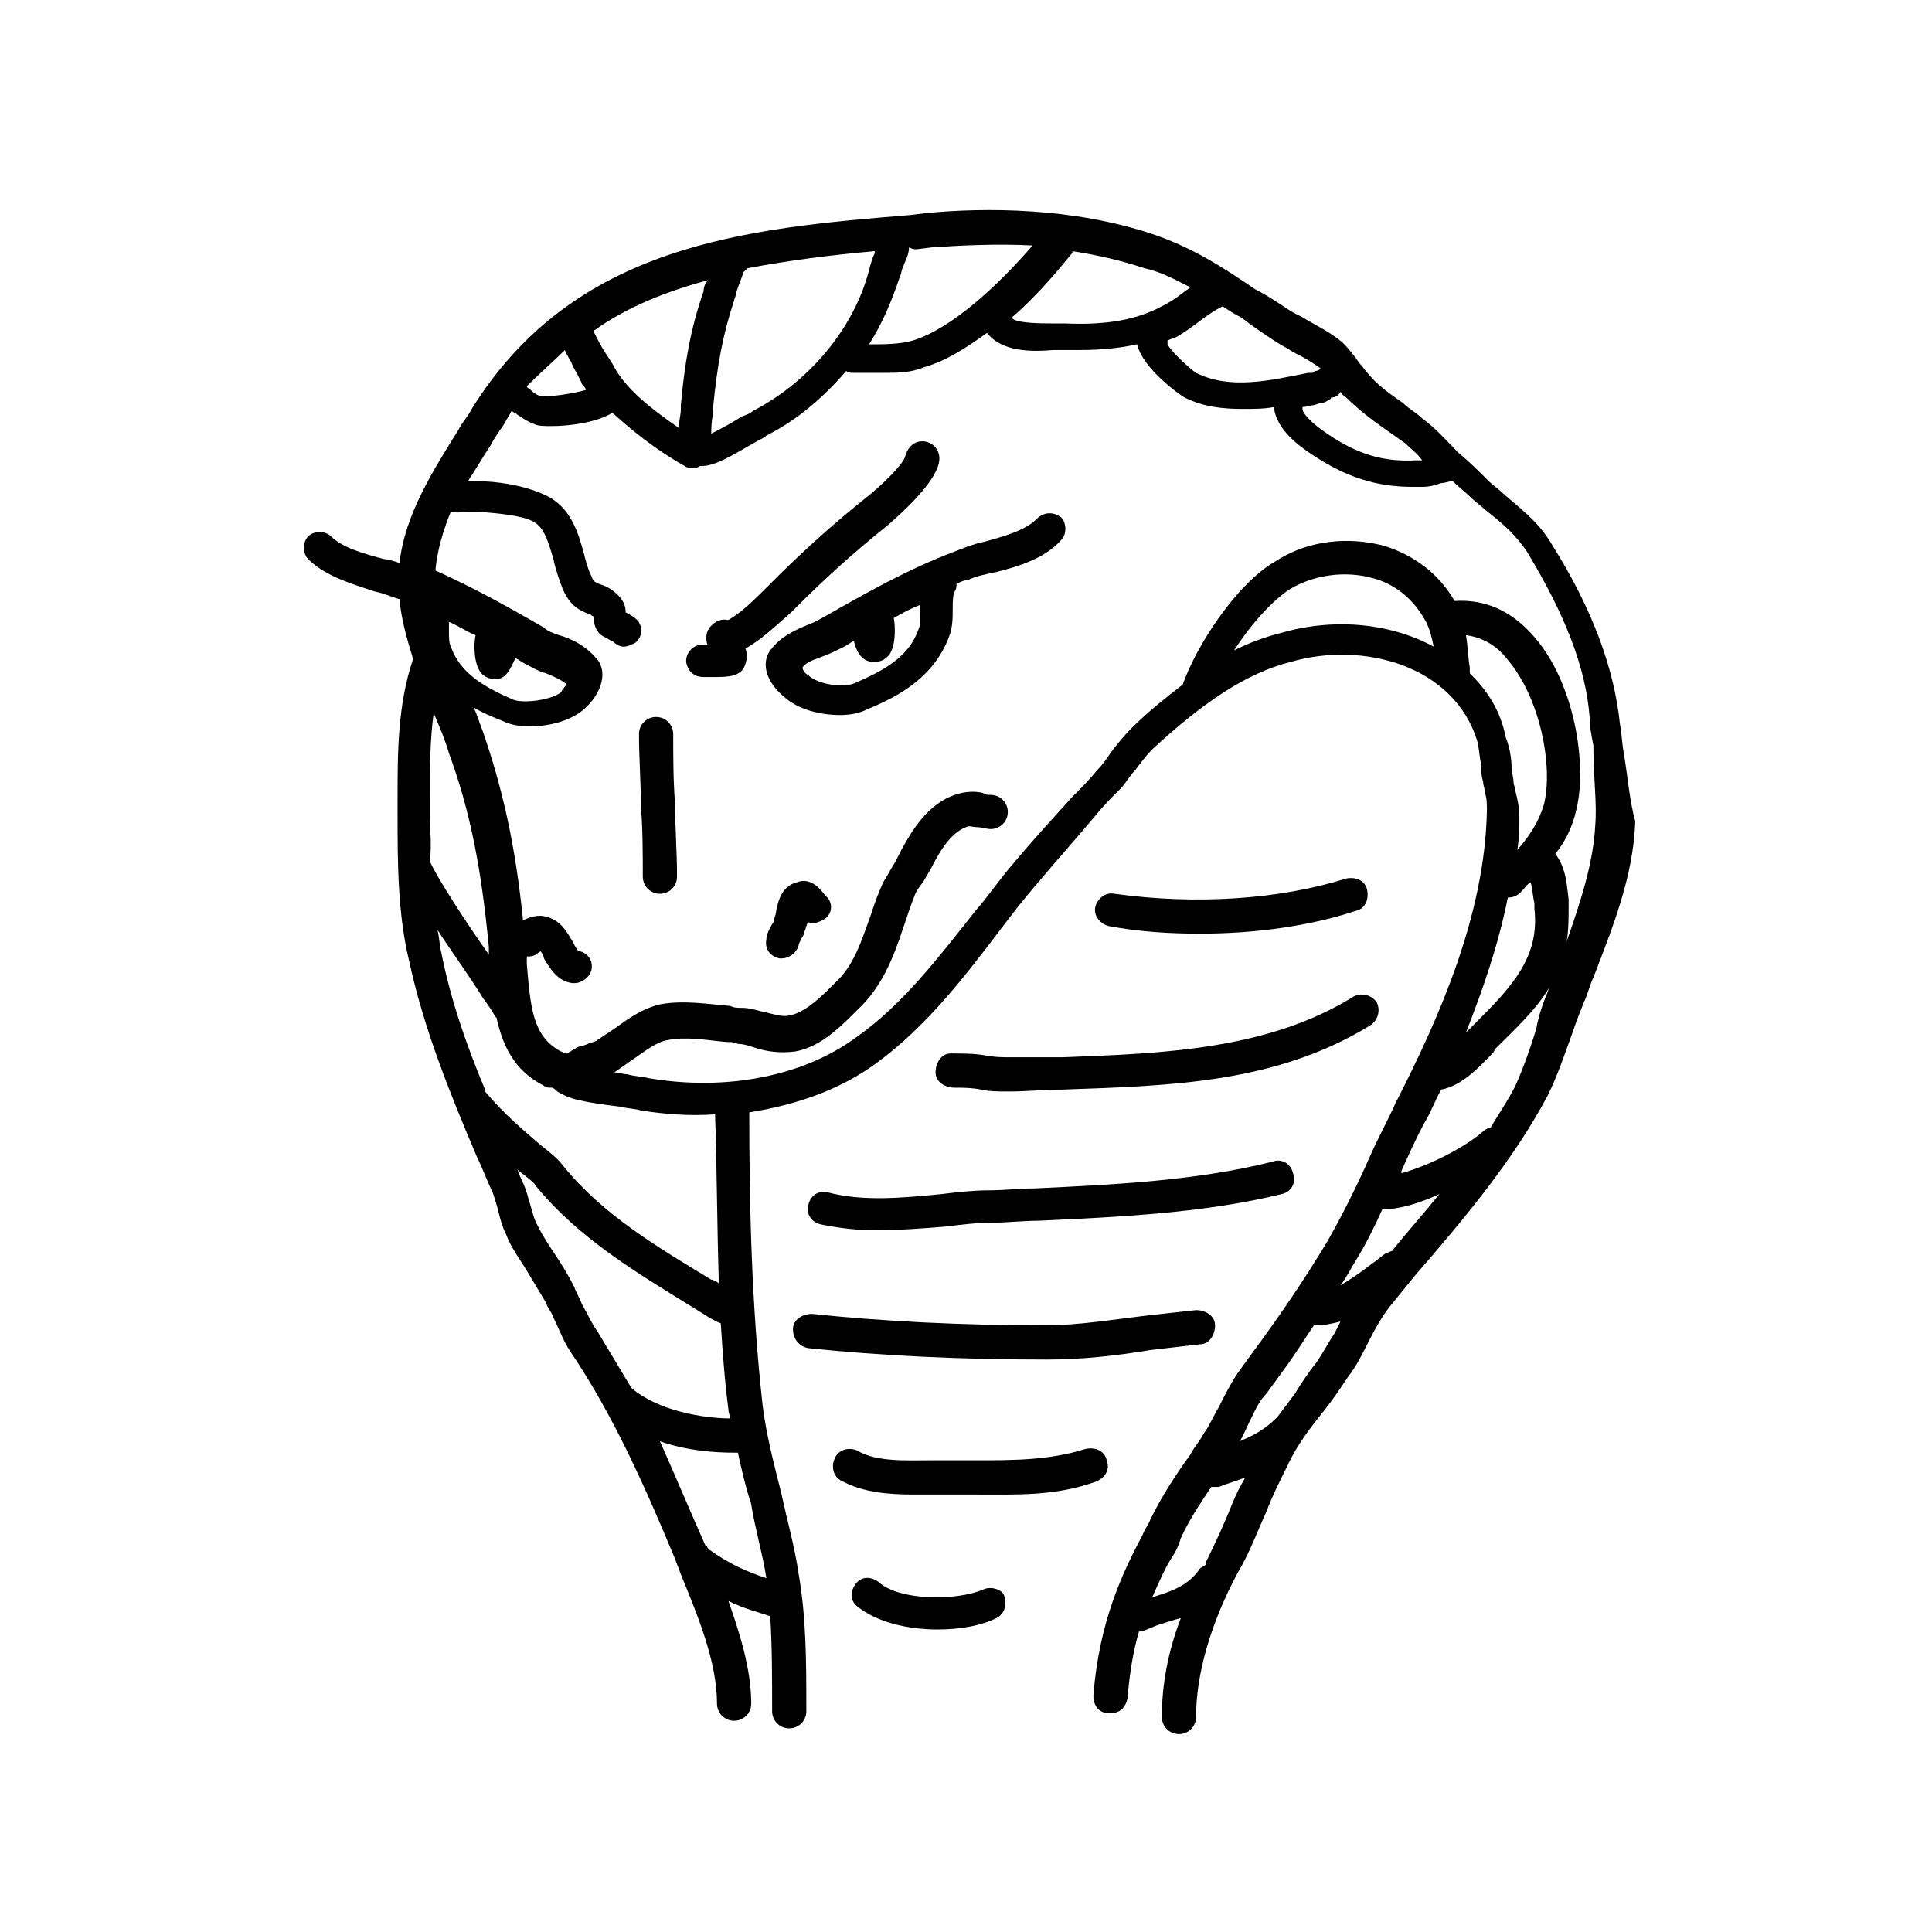 <?xml version="1.0" encoding="UTF-8"?>
<!-- Uploaded to: ICON Repo, www.svgrepo.com, Generator: ICON Repo Mixer Tools -->
<svg fill="#000000" width="800px" height="800px" version="1.1" viewBox="144 144 512 512" xmlns="http://www.w3.org/2000/svg">
 <g>
  <path d="m574.32 343.57c-0.504-2.519-0.504-5.039-1.008-7.559-1.512-14.609-7.055-30.23-18.137-47.863-3.527-6.047-8.566-9.574-13.098-13.602-1.008-1.008-2.519-2.016-3.527-3.023-2.519-2.519-5.039-5.039-8.062-7.559-3.023-3.023-6.047-6.551-9.574-9.07-1.512-1.512-3.527-2.519-5.039-4.031-3.527-2.519-6.551-4.535-9.07-7.559-1.008-1.008-1.512-2.016-2.519-3.023-1.008-1.512-2.519-3.527-4.535-5.543-3.023-2.519-6.047-4.031-9.574-6.047-1.512-1.008-3.023-1.512-4.535-2.519-3.023-2.016-6.047-4.031-9.07-5.543-8.062-5.543-16.625-11.082-27.207-14.609-21.16-7.055-44.336-7.055-59.953-5.543l-4.031 0.504c-43.316 3.539-89.16 7.57-116.37 51.402-1.008 2.016-2.519 3.527-3.527 5.543-6.551 10.578-14.105 22.168-15.617 35.266-1.512-0.504-3.023-1.008-4.031-1.008-5.543-1.512-11.082-3.023-14.105-6.047-1.512-1.512-4.535-1.512-6.047 0-1.512 1.512-1.512 4.535 0 6.047 4.535 4.535 11.586 6.551 17.633 8.566 2.519 0.504 4.535 1.512 6.551 2.016 0.504 5.543 2.016 10.578 3.527 15.617v0.504c-4.031 12.09-4.031 24.688-4.031 36.777v4.031c0 12.594 0 26.199 3.023 38.793 4.031 18.641 11.082 35.77 18.137 52.395 1.512 3.023 2.519 6.047 4.031 9.07 0.504 1.512 1.008 3.023 1.512 5.039 0.504 2.016 1.008 4.031 2.016 6.047 1.512 4.031 4.031 7.055 6.047 10.578 1.512 2.519 3.023 5.039 4.535 7.559 0.504 1.512 1.512 2.519 2.016 4.031 1.512 3.023 2.519 6.047 4.535 9.07 11.586 17.129 20.152 36.777 27.711 54.914 0.504 1.512 1.008 2.519 1.512 4.031 4.535 11.082 9.574 23.176 9.574 34.258 0 2.519 2.016 4.535 4.535 4.535s4.535-2.016 4.535-4.535c0-9.07-3.023-18.641-6.047-27.207 4.031 2.016 8.062 3.023 11.082 4.031 0.504 8.062 0.504 16.625 0.504 24.688v0.504c0 2.519 2.016 4.535 4.535 4.535 2.519 0 4.535-2.016 4.535-4.535l-0.008-1.012c0-11.586 0-23.68-2.016-35.266-1.008-7.055-3.023-14.105-4.535-21.16-2.016-8.062-4.031-15.617-5.039-23.68-3.023-27.207-3.527-54.41-3.527-77.586 12.594-2.016 24.184-6.047 33.754-13.098 13.098-9.574 23.176-22.672 32.746-35.266 3.023-4.031 6.551-8.566 10.078-12.594 5.039-6.047 10.078-11.586 15.113-17.633 2.016-2.519 4.535-5.039 6.551-7.055 1.512-1.512 2.519-3.527 4.031-5.039 1.512-2.016 3.023-4.031 4.535-5.543 13.098-12.09 24.688-20.152 36.777-23.176 19.145-5.543 43.328 1.008 49.375 21.16 0.504 2.016 0.504 4.031 1.008 6.047 0 1.512 0 3.023 0.504 4.535 0 1.008 0.504 2.016 0.504 3.023 0.504 1.512 0.504 3.023 0.504 4.535-0.504 27.711-12.594 54.914-24.184 77.586-2.016 4.535-4.535 9.07-6.551 13.602-3.527 8.062-7.559 16.121-11.586 23.176-6.047 10.078-12.594 19.648-19.648 29.223l-4.031 5.543c-2.016 3.023-3.527 6.047-5.039 9.07-1.512 2.519-2.519 5.039-4.031 7.055-1.008 2.016-2.519 3.527-3.527 5.543-4.031 5.543-7.559 11.082-10.578 17.129-0.504 1.512-1.512 2.519-2.016 4.031-5.039 9.574-11.586 22.672-13.098 42.824 0 2.519 1.512 4.535 4.031 4.535h0.504c2.519 0 4.031-1.512 4.535-4.031 0.504-6.551 1.512-12.594 3.023-17.633h0.504c2.016-0.504 3.527-1.512 5.543-2.016 1.512-0.504 3.023-1.008 5.039-1.512-3.527 9.07-5.039 18.137-5.039 26.199 0 2.519 2.016 4.535 4.535 4.535 2.519 0 4.535-2.016 4.535-4.535 0-11.586 4.031-25.191 11.082-38.289 3.023-5.039 5.039-10.578 7.559-16.121 1.512-4.031 3.527-8.062 5.543-12.09 2.519-5.543 6.047-10.078 10.078-15.113 2.016-2.519 4.031-5.543 6.047-8.566 2.016-2.519 3.527-5.543 5.039-8.566 2.016-4.031 4.031-7.559 6.047-10.078 2.016-2.519 4.535-5.543 6.551-8.062 13.098-15.113 26.199-30.73 35.266-47.863 2.519-5.039 4.535-11.082 6.551-16.625 1.008-3.023 2.016-5.543 3.023-8.062 1.008-2.016 1.512-4.535 2.519-6.551 5.039-13.098 10.578-26.703 11.082-41.312-1.523-5.547-2.027-12.098-3.035-18.145zm-62.977-85.645c1.512 1.008 3.527 2.519 5.039 3.527 1.512 1.512 3.023 2.519 4.535 4.535h-1.512c-8.566 0.5-15.617-1.516-23.68-7.055-4.535-3.023-6.551-5.543-6.551-6.551v-0.504c1.008 0 2.016-0.504 3.023-0.504l1.512-0.504c1.008 0 2.016-0.504 2.519-1.008 0.504 0 0.504-0.504 0.504-0.504 1.008 0 2.016-0.504 2.519-1.512 0.504 0.504 0.504 1.008 1.008 1.008 4.027 4.031 7.555 6.551 11.082 9.07zm-29.723-23.68c1.512 1.008 3.527 2.016 5.039 3.023 3.023 1.512 5.543 3.023 7.559 4.535-0.504 0-1.008 0.504-1.512 0.504s-0.504 0.504-1.008 0.504h-1.008c-10.078 2.016-20.656 4.535-29.727 0-1.512-1.008-6.551-5.543-7.559-7.559v-1.008c1.008-0.504 1.512-0.504 2.519-1.008 2.519-1.512 4.535-3.023 6.551-4.535s3.527-2.519 5.543-3.527c1.512 1.008 3.023 2.016 5.039 3.023 2.516 2.016 5.539 4.031 8.562 6.047zm-22.168-14.109c-0.504 0.504-1.512 1.008-2.016 1.512-2.016 1.512-3.527 2.519-5.543 3.527-6.551 3.527-14.609 5.039-25.695 4.535h-3.527c-2.519 0-9.574 0-10.578-1.512 7.559-6.551 13.098-13.602 15.617-16.625 0.504-0.504 0.504-0.504 0.504-1.008 6.551 1.008 13.098 2.519 19.145 4.535 4.535 1.008 8.062 3.023 12.094 5.035zm-72.551-10.074 4.031-0.504c7.559-0.504 17.129-1.008 26.703-0.504-9.07 10.578-21.664 22.168-31.738 25.191-3.527 1.008-7.559 1.008-11.586 1.008 3.527-5.543 6.047-11.586 8.062-17.633 0.504-1.008 0.504-2.016 1.008-3.023 0.504-1.512 1.512-3.023 1.512-5.039 1 0.504 1.504 0.504 2.008 0.504zm-55.922 9.07c-0.504 1.008-0.504 1.512-0.504 2.016-3.527 10.078-5.039 19.145-6.047 30.23v1.008c0 1.512-0.504 3.023-0.504 5.039-8.062-5.543-14.105-10.578-17.129-16.121-0.504-1.008-1.512-2.519-2.519-4.031-1.008-1.512-2.016-3.527-3.023-5.543 9.07-6.551 19.648-10.578 30.73-13.602-0.5-0.004-0.5 0.5-1.004 1.004zm2.016 34.258v-1.512c1.008-10.578 2.519-19.145 5.543-28.215 0-0.504 0.504-1.008 0.504-2.016 0.504-1.512 1.512-4.031 2.016-5.543 0.504-0.504 0.504-0.504 1.008-1.008 10.578-2.016 22.168-3.527 33.754-4.535v0.504c-0.504 1.008-1.008 2.519-1.512 4.535-4.031 15.617-16.121 29.727-30.73 37.281-0.504 0.504-1.512 1.008-3.023 1.512-1.512 1.008-5.039 3.023-8.062 4.535 0-1.508 0-3.019 0.504-5.539zm-39.297-16.625c0.504 1.512 1.512 2.519 2.016 4.031 1.008 2.016 2.016 3.527 2.519 5.039 0.504 0.504 1.008 1.008 1.008 1.512-3.527 1.008-10.078 2.016-12.09 1.512-0.504 0-1.512-0.504-2.519-1.512-0.504-0.504-1.008-0.504-1.008-1.008 3.523-3.531 7.051-6.555 10.074-9.574zm-22.168 85.645c1.008 1.008 2.016 1.512 3.527 1.512h1.008c2.519-0.504 3.527-3.527 4.535-5.543 1.008 0.504 1.512 1.008 2.519 1.512 2.016 1.008 3.527 2.016 5.543 2.519 2.519 1.008 4.535 2.016 5.543 3.023-0.504 0.504-1.008 1.008-1.512 2.016-2.519 2.016-9.574 3.023-12.594 2.016-8.062-3.527-14.105-7.055-16.625-14.105-0.504-1.008-0.504-2.519-0.504-4.535v-2.016c2.519 1.008 4.535 2.519 7.055 3.527-0.512 2.519-0.512 7.559 1.504 10.074zm-13.602 37.285v-4.031c0-8.062 0-15.617 1.008-22.672 1.512 3.527 3.023 7.055 4.031 10.578 5.543 15.113 8.566 30.23 10.578 51.387v2.016c-6.047-8.566-13.602-20.152-15.617-24.688 0.504-4.531 0-8.562 0-12.59zm40.305 129.98c-0.504-1.512-1.512-3.023-2.016-4.535-1.512-3.023-3.023-5.543-5.039-8.566-2.016-3.023-4.031-6.047-5.543-9.574-0.504-1.512-1.008-3.527-1.512-5.039-0.504-2.016-1.008-3.527-2.016-5.543-0.504-1.008-0.504-1.512-1.008-2.519l0.504 0.504c2.016 1.512 4.031 3.023 4.535 4.031 11.586 14.105 27.207 23.176 41.816 32.242 2.519 1.512 4.535 3.023 7.055 4.031 0.504 7.559 1.008 15.113 2.016 22.672 0 1.008 0.504 2.016 0.504 2.519-7.055 0-19.145-2.016-26.199-8.062-3.023-5.039-6.047-10.078-9.07-15.113-1.512-2.008-2.516-4.527-4.027-7.047zm48.867 72.551c-4.535-1.512-9.574-3.527-15.113-7.559l-0.504-0.504s0-0.504-0.504-0.504c-4.031-9.07-8.062-18.641-12.09-27.711 7.055 2.519 14.609 3.023 19.648 3.023h1.008c1.008 4.535 2.016 9.07 3.527 13.602 1.004 6.551 3.019 13.102 4.027 19.652zm-12.594-78.094c-0.504-0.504-1.512-1.008-2.016-1.008-14.105-8.566-28.719-17.129-39.297-30.23-1.512-2.016-3.527-3.527-6.047-5.543-4.031-3.527-9.07-7.559-14.609-14.105v-0.504c-5.039-12.09-9.07-23.68-11.586-36.273-0.504-2.016-0.504-4.031-1.008-6.047 3.527 5.543 8.062 11.586 12.09 18.137 1.512 2.016 2.519 3.527 3.023 4.535 0 0 0 0.504 0.504 0.504 1.512 7.055 4.535 14.105 12.594 18.137 0.504 0.504 1.008 0.504 2.016 0.504 0.504 0 1.008 0.504 1.512 1.008 1.512 1.008 3.023 1.512 4.535 2.016 4.031 1.008 8.062 1.512 12.09 2.016 2.016 0.504 4.031 0.504 5.543 1.008 6.551 1.008 13.098 1.512 19.648 1.008 0.504 14.109 0.504 29.223 1.008 44.84zm148.62-172.3c-4.031 1.008-8.062 2.519-12.09 4.535 4.535-7.055 10.078-13.098 14.609-16.121 6.551-4.031 15.113-5.039 22.168-3.023 4.031 1.008 10.078 4.031 14.105 11.586 1.008 2.016 1.512 4.031 2.016 6.551-12.094-6.551-27.207-7.559-40.809-3.527zm50.379 10.578v-1.512c-0.504-3.023-0.504-5.543-1.008-8.566 4.031 0.504 8.062 2.519 11.082 6.551 8.566 10.078 12.09 28.215 9.574 38.289-1.512 5.039-4.031 8.566-7.055 12.09 0.504-3.023 0.504-6.047 0.504-9.07 0-2.519-0.504-4.535-1.008-6.551 0-1.008-0.504-1.512-0.504-2.519 0-1.008-0.504-2.519-0.504-3.527 0-2.519-0.504-5.543-1.512-8.062-1.508-7.547-5.035-12.586-9.57-17.121zm10.078 59.453c0.504 0 0.504 0 0 0 1.512 0 2.519-0.504 3.527-1.512 1.008-1.008 1.512-2.016 2.519-2.519 0.504 1.512 0.504 3.527 1.008 5.543l-0.004 1.508c1.512 13.098-6.551 21.16-16.121 30.73l-0.504 0.504c-0.504 0.504-1.008 1.008-1.512 1.512 4.535-11.586 8.566-23.172 11.086-35.766zm-33.254 82.621c4.535 0 9.574-1.512 15.113-4.031-4.031 5.039-8.566 10.078-12.594 15.113-0.504 0-1.008 0.504-1.512 0.504-1.512 1.008-2.519 2.016-4.031 3.023-2.519 2.016-5.543 4.031-8.062 5.543 1.512-2.016 2.519-4.031 4.031-6.551 2.519-4.027 5.039-9.066 7.055-13.602zm-39.801 78.094c-2.016 5.039-4.535 10.578-7.055 15.617v0.504c-0.504 0.504-1.008 0.504-1.512 1.008-3.023 4.535-7.559 6.047-12.594 7.559 2.016-4.535 3.527-8.062 5.543-11.082 1.008-1.512 1.512-3.023 2.016-4.535 2.016-4.535 5.039-9.07 8.062-13.602l0.5-0.004h1.512c2.519-1.008 4.535-1.512 7.055-2.519-1.512 2.519-2.519 4.535-3.527 7.055zm22.168-37.285c-2.016 2.519-4.031 5.543-5.543 8.062-1.512 2.016-3.023 4.031-4.535 6.047l-0.504 0.504c-3.023 3.023-6.047 4.535-9.574 6.047 1.008-1.512 1.512-3.023 2.519-5.039 1.512-3.023 2.519-5.543 4.535-7.559l4.031-5.543c3.023-4.031 5.543-8.062 8.566-12.594h0.504c2.519 0 4.535-0.504 6.551-1.008-0.504 1.008-1.008 2.016-1.512 3.023-2.016 3.023-3.527 6.047-5.039 8.059zm58.441-88.668c-1.512 5.039-3.527 10.578-5.543 15.113-2.016 4.031-4.535 7.559-6.551 11.082-0.504 0-1.512 0.504-2.016 1.008-4.535 4.031-14.105 9.07-21.664 11.082v-0.504c2.016-4.535 4.031-9.07 6.551-13.602 1.512-2.519 2.519-5.543 4.031-8.062 5.543-1.008 10.078-6.047 13.098-9.07 0.504-0.504 1.008-1.008 1.008-1.512l0.504-0.504c5.039-5.039 10.578-10.078 14.105-16.121-0.504 1.008-0.504 1.512-1.008 2.519-1.004 2.523-2.012 5.547-2.516 8.57zm15.617-53.91c-0.504 10.078-4.031 20.656-7.559 30.73 0.504-3.023 0.504-6.047 0.504-9.574v-1.512c-0.504-3.527-0.504-8.062-3.527-12.09 2.519-3.023 4.535-7.055 5.543-11.586 3.023-12.09-0.504-33.754-11.082-45.848-6.047-7.055-13.098-10.078-21.16-9.574-4.031-7.055-10.578-12.09-18.641-14.609-9.574-2.519-20.152-1.512-28.719 4.031-10.578 6.047-21.16 22.672-24.688 32.746-4.535 3.527-9.07 7.055-13.602 11.586-2.016 2.016-4.031 4.535-5.543 6.551-1.008 1.512-2.016 3.023-3.527 4.535-2.016 2.519-4.535 5.039-6.551 7.055-5.039 5.543-10.578 11.586-15.617 17.633-3.527 4.031-6.551 8.566-10.078 12.594-9.574 12.09-19.145 24.688-31.234 33.25-14.105 10.578-34.762 14.609-55.418 11.082-2.016-0.504-4.031-0.504-5.543-1.008-1.008 0-2.519-0.504-3.527-0.504 1.512-1.008 3.527-2.519 5.039-3.527 3.023-2.016 6.047-4.535 9.07-5.039 5.039-1.008 10.078 0 15.617 0.504 1.008 0 2.016 0 3.023 0.504 1.512 0 3.023 0.504 4.535 1.008 3.023 1.008 6.551 1.512 10.578 1.008 6.047-1.008 11.082-5.543 15.113-9.574 0.504-0.504 1.008-1.008 1.512-1.512 6.551-6.047 9.574-14.105 12.09-21.664 1.008-3.023 2.016-6.047 3.023-8.566 0.504-1.512 1.512-2.519 2.519-4.031 0.504-1.008 1.512-2.519 2.016-3.527 2.016-4.031 5.039-9.07 9.07-10.578 1.008-0.504 1.512 0 3.023 0 1.008 0 2.519 0.504 3.527 0.504 2.519 0 4.535-2.016 4.535-4.535 0-2.504-2.016-4.519-4.535-4.519-0.504 0-1.512 0-2.016-0.504-2.016-0.504-4.535-0.504-7.559 0.504-7.055 2.519-11.082 9.07-14.105 14.609-0.504 1.008-1.008 2.016-1.512 3.023-1.008 1.512-2.016 3.527-3.023 5.039-1.512 3.023-2.519 6.047-3.527 9.07-2.519 7.055-4.535 13.602-9.574 18.137-0.504 0.504-1.008 1.008-1.512 1.512-3.023 3.023-7.055 6.551-10.578 7.055-2.016 0.504-4.535-0.504-7.055-1.008-2.016-0.504-3.527-1.008-5.543-1.008-1.008 0-2.016 0-3.023-0.504-6.039-0.508-12.086-1.516-18.129-0.508-5.039 1.008-9.07 4.031-12.594 6.551-1.512 1.008-3.023 2.016-4.535 3.023-0.504 0.504-1.512 0.504-2.519 1.008-1.008 0.504-2.016 0.504-3.023 1.008-0.504 0.504-1.008 0.504-1.512 1.008 0 0-0.504 0-0.504 0.504h-1.008c-0.504 0-0.504-0.504-1.008-0.504-7.559-4.031-8.062-11.586-9.07-23.176v-2.016c1.008 0 2.016 0 3.023-1.008 0 0 0.504 0 0.504-0.504 0.504 0.504 1.008 1.512 1.008 2.016 1.512 2.519 3.527 6.047 7.559 6.551h0.504c2.016 0 4.031-1.512 4.535-3.527 0.504-2.519-1.008-4.535-3.527-5.039-0.504-0.504-1.008-1.512-1.512-2.519-1.512-2.519-3.023-5.543-7.055-6.551-2.016-0.504-4.031 0-6.047 1.008-2.016-20.152-5.543-35.266-10.578-49.879-1.008-2.519-1.512-4.535-2.519-6.551 2.519 1.512 5.039 2.519 7.559 3.527 2.016 1.008 4.535 1.512 7.055 1.512 5.543 0 11.082-1.512 14.609-4.535 4.535-4.031 6.047-9.07 4.031-12.594-3.023-4.031-7.055-6.047-10.578-7.055-1.512-0.504-3.023-1.008-4.031-2.016-9.574-5.543-18.641-10.578-28.719-15.113v-0.504c0.504-5.039 2.016-10.078 4.031-15.113 1.512 0.504 3.527 0 5.039 0h2.016c6.047 0.504 11.586 1.008 14.609 2.519 3.023 1.512 4.031 5.039 5.543 10.078 0.504 2.519 1.512 5.543 2.519 8.062 2.016 4.535 4.535 5.543 7.055 6.551 0.504 0 0.504 0.504 1.008 0.504 0 1.512 0.504 4.535 3.023 5.543 1.008 0.504 1.512 1.008 2.016 1.008 1.008 1.008 2.016 1.512 3.023 1.512 1.008 0 2.016-0.504 3.023-1.008 2.016-1.512 2.016-4.535 0.504-6.047-1.008-1.008-2.016-1.512-3.023-2.016 0-1.512-0.504-3.023-2.016-4.535-2.016-2.016-3.527-2.519-5.039-3.023-1.008-0.504-1.512-0.504-2.016-2.016-1.008-2.016-1.512-4.031-2.016-6.047-1.512-5.543-3.527-12.594-10.578-15.617-5.543-2.519-12.594-3.527-17.633-3.527h-2.519c2.016-3.023 4.031-6.551 6.047-9.574 1.008-2.016 2.519-4.031 3.527-5.543 0.504-1.008 1.512-2.519 2.016-3.527 0.504 0.504 1.008 0.504 1.512 1.008 1.512 1.008 3.023 2.016 4.535 2.519 1.008 0.504 2.519 0.504 4.535 0.504 5.039 0 12.09-1.008 16.121-3.527 5.039 4.535 11.082 9.574 19.145 14.105 0.504 0.504 1.512 0.504 2.016 0.504 0.504 0 1.512 0 2.016-0.504h0.504c3.527 0 7.559-2.519 14.609-6.551 1.008-0.504 2.016-1.008 2.519-1.512 8.062-4.031 15.113-10.078 21.16-17.129 0.504 0.504 1.008 0.504 2.016 0.504h4.031 4.031c3.527 0 7.055 0 10.578-1.512 5.543-1.512 11.082-5.039 16.625-9.07 4.031 5.039 11.586 5.039 17.633 4.535h3.023 4.031c5.543 0 10.578-0.504 15.113-1.512 1.512 6.551 11.586 13.602 12.594 14.105 5.039 2.519 10.078 3.023 15.617 3.023 2.519 0 5.543 0 8.062-0.504 0.504 6.047 7.055 10.578 10.078 12.594 9.07 6.047 17.129 8.566 26.703 8.566h2.519c2.016 0 3.527-0.504 5.039-1.008 1.008 0 2.016-0.504 3.023-0.504 1.512 1.512 3.527 3.023 5.039 4.535 1.008 1.008 2.519 2.016 3.527 3.023 4.535 3.527 8.062 6.551 11.082 11.082 10.078 16.625 15.617 30.73 16.625 43.832 0 2.519 0.504 5.039 1.008 7.559-0.016 9.074 0.992 15.121 0.488 21.164z"/>
  <path d="m355.16 377.83c-4.031 1.008-5.039 5.039-5.543 8.062 0 0.504-0.504 1.512-0.504 2.016s-0.504 1.008-0.504 1.008c-0.504 1.008-1.512 2.519-1.512 4.031-0.504 2.519 1.008 4.535 3.527 5.039h0.504c2.016 0 4.031-1.512 4.535-3.527 0-0.504 0.504-1.008 0.504-1.512 0.504-0.504 1.008-1.512 1.008-2.016 0.504-1.008 0.504-2.016 1.008-2.519 1.512 0.504 3.023 0 4.535-1.008 2.016-1.512 2.016-4.535 0-6.047-2.519-3.527-5.039-4.535-7.559-3.527z"/>
  <path d="m418.64 281.6c-3.023 3.023-8.566 4.535-14.105 6.047-2.519 0.504-5.039 1.512-7.559 2.519-12.09 4.535-23.68 11.082-34.258 17.129-1.008 0.504-2.519 1.512-4.031 2.016-3.527 1.512-7.559 3.023-10.578 7.055-2.519 3.527-1.008 8.566 4.031 12.594 3.527 3.023 9.07 4.535 14.609 4.535 2.519 0 5.039-0.504 7.055-1.512 8.566-3.527 17.633-8.566 21.664-19.145 1.008-2.519 1.008-5.039 1.008-7.559 0-1.512 0-3.527 0.504-4.535 0.504-0.504 0.504-1.512 0.504-2.016 1.008-0.504 2.016-1.008 3.023-1.008 2.016-1.008 4.535-1.512 7.055-2.016 6.047-1.512 13.098-3.527 17.633-8.566 1.512-1.512 1.512-4.535 0-6.047-2.023-1.504-4.539-1.504-6.555 0.508zm-30.734 24.688c0 1.512 0 3.527-0.504 4.535-2.519 7.055-8.566 10.578-16.625 14.105-3.023 1.512-10.078 0.504-12.594-2.016-1.008-0.504-1.512-1.512-1.512-2.016 1.008-1.512 3.023-2.016 5.543-3.023 1.512-0.504 3.527-1.512 5.543-2.519 1.008-0.504 1.512-1.008 2.519-1.512 0.504 2.016 1.512 5.039 4.535 5.543h1.008c1.512 0 2.519-0.504 3.527-1.512 2.016-2.016 2.016-7.559 1.512-10.078 2.519-1.512 4.535-2.519 7.055-3.527-0.008 0.508-0.008 1.012-0.008 2.019z"/>
  <path d="m353.65 306.29 1.008-1.008c7.055-7.055 14.609-14.105 24.688-22.168 4.031-3.527 13.602-12.09 13.602-17.633 0-2.519-2.016-4.535-4.535-4.535-2.519 0-4.031 2.016-4.535 4.031-0.504 2.016-6.047 7.559-10.578 11.082-10.078 8.062-18.137 15.617-25.191 22.672l-1.008 1.008c-3.023 3.023-6.551 6.551-10.078 8.566-2.519-0.504-4.031 1.008-4.535 1.512-1.512 1.512-1.512 3.527-1.008 5.039h-2.016c-2.519 0.504-4.031 3.023-3.527 5.039s2.016 3.527 4.535 3.527h0.504 1.512c4.535 0 8.062 0 9.07-3.527 0.504-1.512 0.504-2.519 0-4.031 4.535-2.519 8.566-6.551 12.094-9.574z"/>
  <path d="m322.41 338.54c0-2.519-2.016-4.535-4.535-4.535s-4.535 2.016-4.535 4.535c0 6.551 0.504 12.594 0.504 19.145 0.504 6.047 0.504 12.594 0.504 18.641 0 2.519 2.016 4.535 4.535 4.535 2.519 0 4.535-2.016 4.535-4.535 0-6.551-0.504-12.594-0.504-19.145-0.504-6.047-0.504-12.598-0.504-18.641z"/>
  <path d="m354.15 496.23c0 2.519 1.512 4.535 4.031 5.039 19.145 2.016 40.305 3.023 62.977 3.023h0.504c9.07 0 18.137-1.008 27.207-2.519 4.535-0.504 8.566-1.008 13.098-1.512 2.519 0 4.031-2.519 4.031-5.039s-2.519-4.031-5.039-4.031c-4.535 0.504-9.07 1.008-13.602 1.512-8.566 1.008-17.633 2.519-26.199 2.519-22.168 0-42.824-1.008-61.969-3.023-2.519 0-5.039 1.512-5.039 4.031z"/>
  <path d="m363.22 459.95c-2.519-0.504-4.535 1.008-5.039 3.527-0.504 2.519 1.008 4.535 3.527 5.039 5.039 1.008 9.574 1.512 14.609 1.512 6.047 0 12.594-0.504 18.641-1.008 4.031-0.504 8.062-1.008 12.09-1.008 4.031 0 8.062-0.504 12.09-0.504 21.664-1.008 43.832-2.016 64.488-7.055 2.519-0.504 4.031-3.023 3.023-5.543-0.504-2.519-3.023-4.031-5.543-3.023-20.152 5.039-41.816 6.047-62.977 7.055-4.031 0-8.062 0.504-12.09 0.504-4.031 0-8.566 0.504-12.594 1.008-10.578 1.008-20.652 2.016-30.227-0.504z"/>
  <path d="m411.59 424.18c-2.016 0-4.031 0-6.551-0.504-3.023-0.504-6.047-0.504-9.07-0.504-2.519 0-4.031 2.519-4.031 5.039 0 2.519 2.519 4.031 5.039 4.031 2.016 0 4.535 0 7.055 0.504 2.016 0.504 4.535 0.504 6.551 0.504h1.008c4.535 0 9.07-0.504 14.105-0.504 27.711-1.008 56.426-1.512 81.617-17.129 2.016-1.512 2.519-4.031 1.512-6.047-1.512-2.016-4.031-2.519-6.047-1.512-22.672 14.105-50.383 15.113-77.082 16.121h-14.105z"/>
  <path d="m461.97 391.43c14.609 0 29.223-2.016 41.312-6.047 2.519-0.504 3.527-3.023 3.023-5.543-0.504-2.519-3.023-3.527-5.543-3.023-17.633 5.543-39.801 7.055-61.465 4.031-2.519-0.504-4.535 1.512-5.039 3.527-0.504 2.519 1.512 4.535 3.527 5.039 8.059 1.512 16.121 2.016 24.184 2.016z"/>
  <path d="m437.28 530.99c-0.504-2.519-3.023-3.527-5.543-3.023-9.57 3.023-19.145 3.023-28.719 3.023h-8.566-3.527c-6.551 0-14.609 0.504-19.648-2.519-2.016-1.008-5.039-0.504-6.047 2.016-1.008 2.016-0.504 5.039 2.016 6.047 5.543 3.023 12.594 3.527 18.641 3.527h5.543 3.527 8.062c10.578 0 20.656 0.504 31.738-3.527 2.019-1.008 3.531-3.023 2.523-5.543z"/>
  <path d="m404.53 565.25c-7.055 3.023-22.168 3.023-27.711-2.016-2.016-1.512-4.535-1.512-6.047 0.504-1.512 2.016-1.512 4.535 0.504 6.047 5.039 4.031 13.098 6.047 21.16 6.047 6.047 0 11.586-1.008 15.617-3.023 2.016-1.008 3.023-3.527 2.016-6.047-0.5-1.512-3.523-2.516-5.539-1.512z"/>
 </g>
</svg>